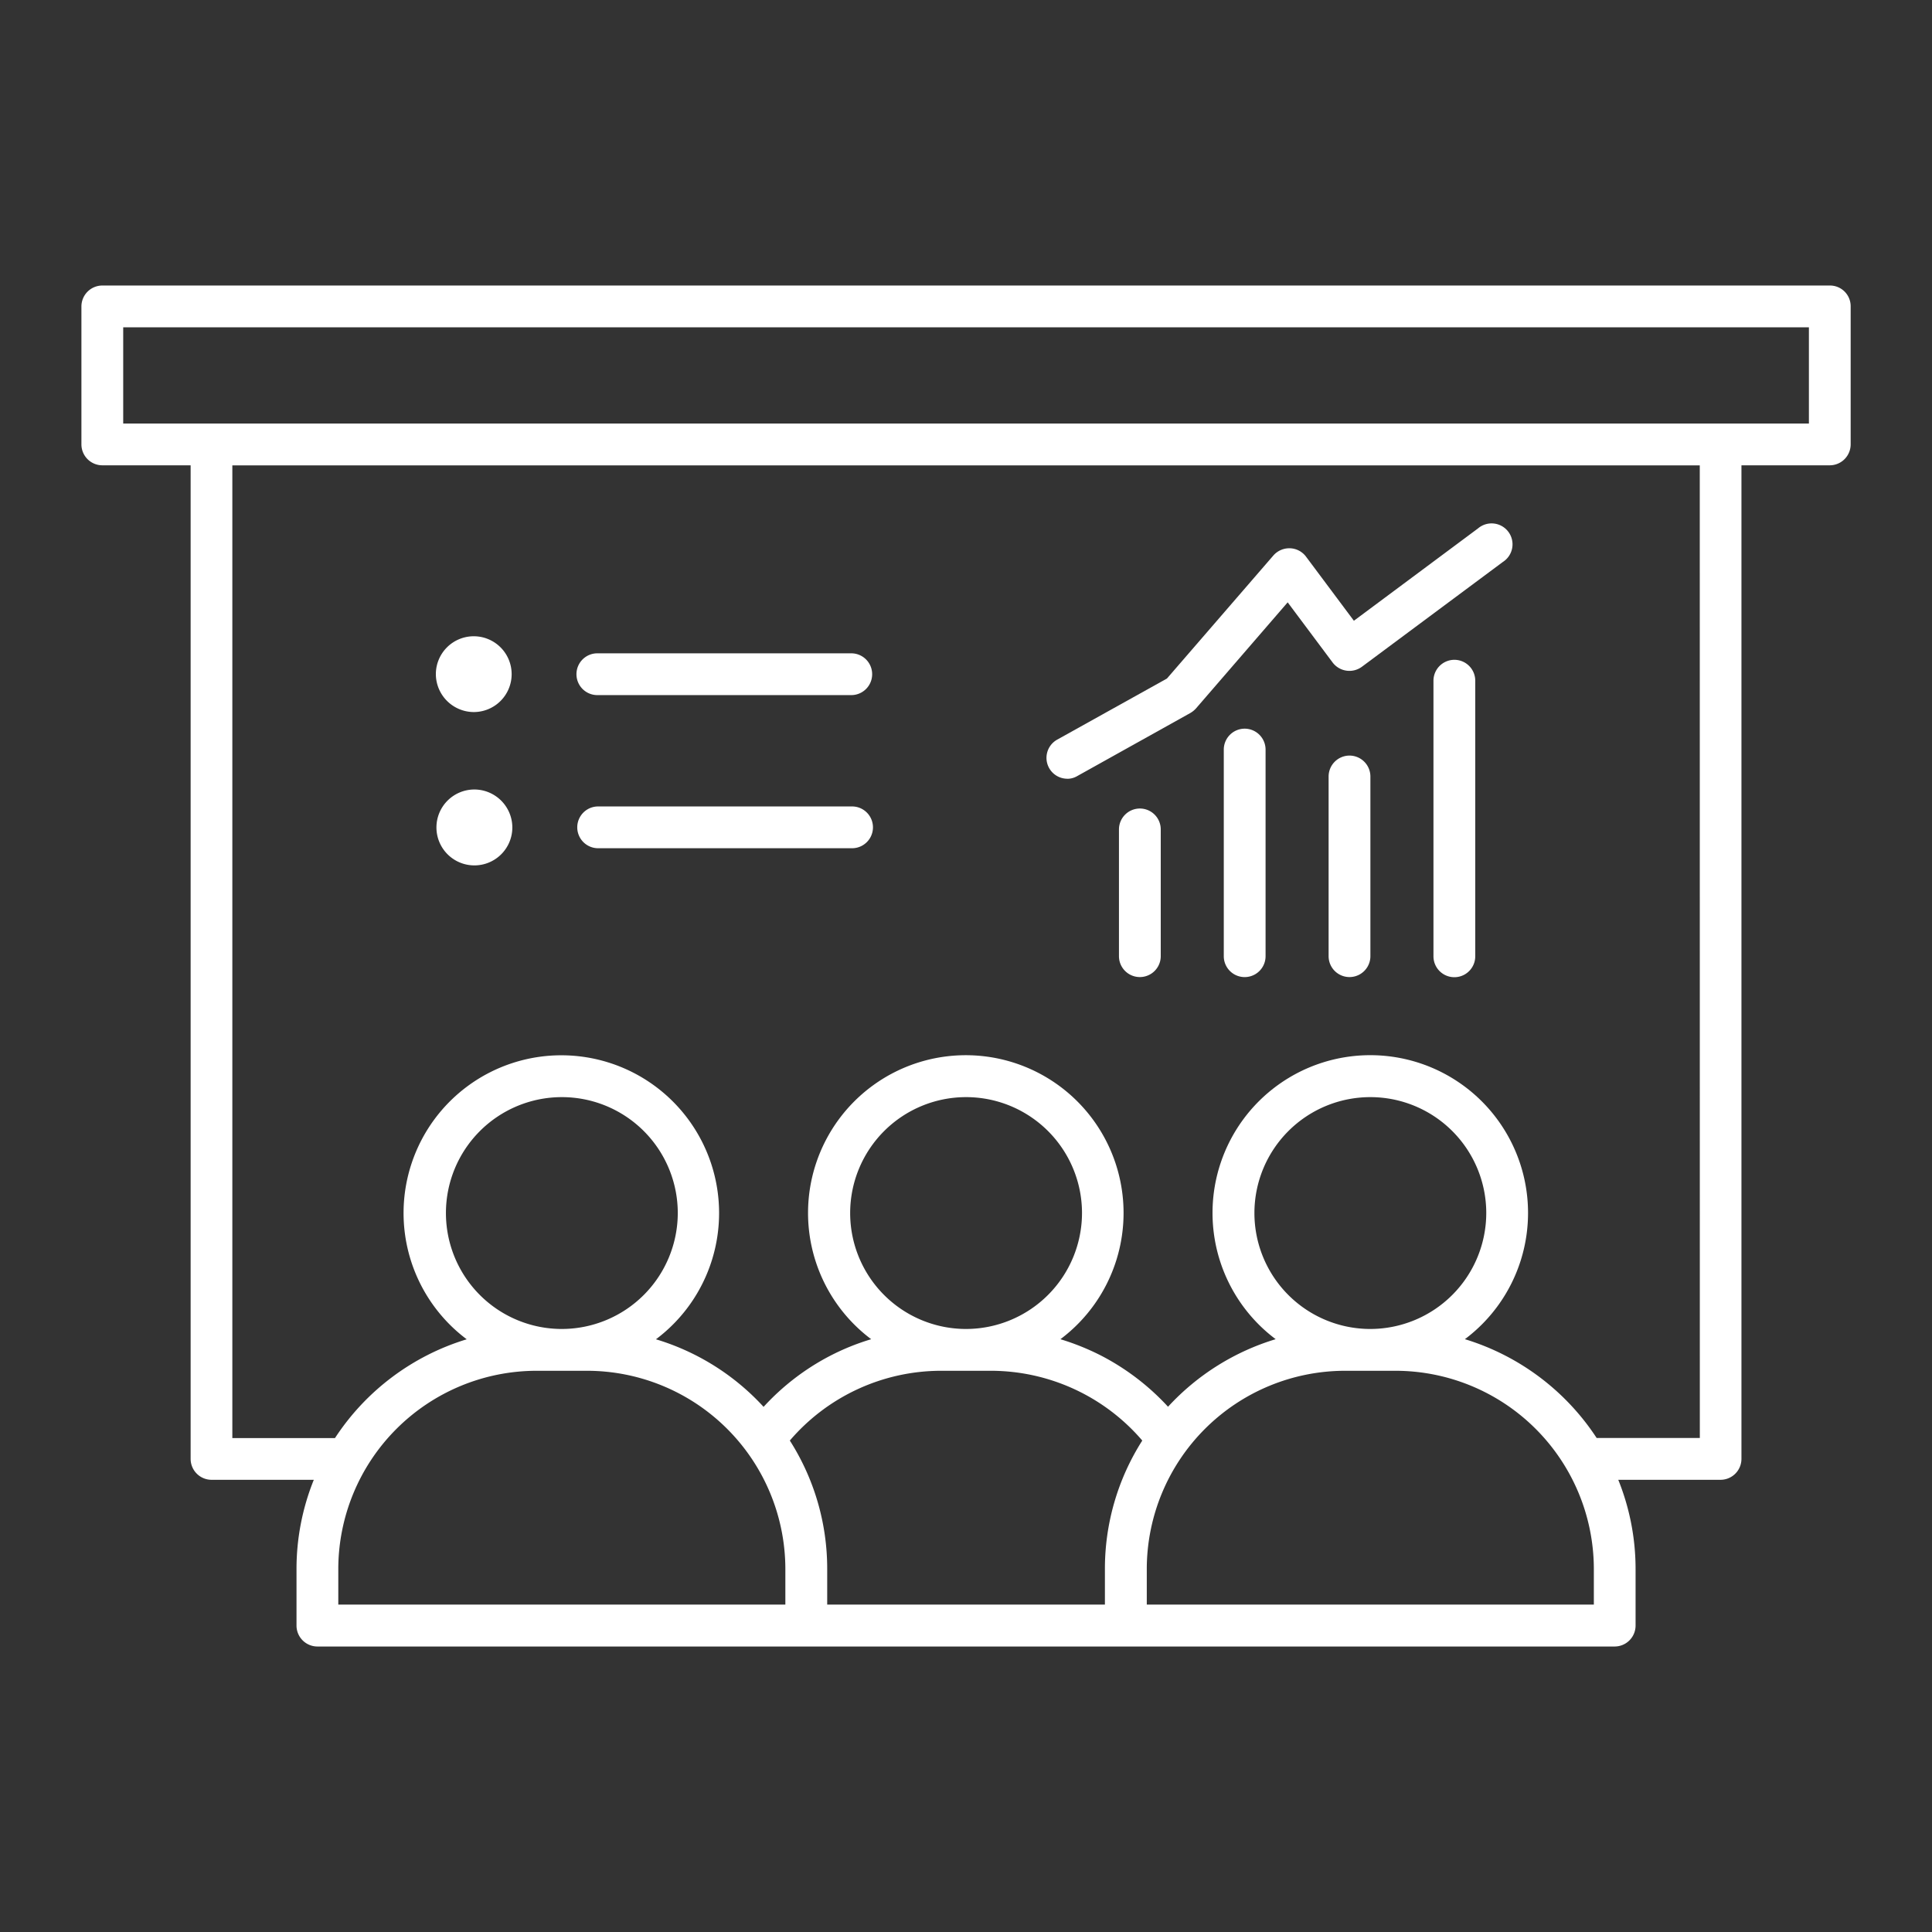 <svg xmlns="http://www.w3.org/2000/svg" xmlns:xlink="http://www.w3.org/1999/xlink" width="70" height="70" viewBox="0 0 70 70">
  <rect x="0" y="0" width="70" height="70" fill="#333333" stroke="none"/>
  <defs>
    <clipPath id="clip-path">
      <rect id="Rectangle_1652" data-name="Rectangle 1652" width="70" height="70" transform="translate(801 2472)" fill="#fff" stroke="#707070" stroke-width="1"/>
    </clipPath>
  </defs>
  <g id="Comprehensive_Training" data-name="Comprehensive  Training" transform="translate(-801 -2472)" clip-path="url(#clip-path)">
    <g id="Group_6717" data-name="Group 6717" transform="translate(765.95 2268.445)">
      <path id="Path_4853" data-name="Path 4853" d="M101.347,213.9H38.757a.759.759,0,0,0-.757.757v5a.759.759,0,0,0,.757.757h3.2v36a.759.759,0,0,0,.757.757h3.706a8.641,8.641,0,0,0-.627,3.239v2.044a.759.759,0,0,0,.757.757H93.553a.759.759,0,0,0,.757-.757v-2.044a8.641,8.641,0,0,0-.627-3.239h3.706a.759.759,0,0,0,.757-.757v-36h3.2a.759.759,0,0,0,.757-.757v-5A.75.75,0,0,0,101.347,213.9Zm-37.84,47.792h-16.2v-1.287a7.191,7.191,0,0,1,7.184-7.184h1.83a7.191,7.191,0,0,1,7.184,7.184v1.287Zm-8.1-9.986a4.2,4.2,0,1,1,4.2-4.2A4.206,4.206,0,0,1,55.406,251.706Zm19.677,9.986H65.021v-1.287a8.635,8.635,0,0,0-1.354-4.656,7.22,7.22,0,0,1,5.468-2.528h1.83a7.229,7.229,0,0,1,5.472,2.528,8.639,8.639,0,0,0-1.354,4.661v1.283Zm-5.031-9.986a4.2,4.2,0,1,1,4.2-4.2A4.206,4.206,0,0,1,70.052,251.706ZM92.8,261.692h-16.2v-1.287a7.191,7.191,0,0,1,7.184-7.184h1.83a7.191,7.191,0,0,1,7.184,7.184l0,1.287Zm-8.1-9.986a4.2,4.2,0,1,1,4.2-4.2A4.206,4.206,0,0,1,84.7,251.706Zm11.938,3.95H92.9a8.756,8.756,0,0,0-4.774-3.58,5.716,5.716,0,1,0-6.856,0,8.738,8.738,0,0,0-3.9,2.448,8.762,8.762,0,0,0-2.414-1.847,8.922,8.922,0,0,0-1.485-.6,5.716,5.716,0,1,0-6.856,0,8.575,8.575,0,0,0-1.485.6,8.7,8.7,0,0,0-2.414,1.851,8.679,8.679,0,0,0-3.9-2.448,5.716,5.716,0,1,0-6.856,0,8.736,8.736,0,0,0-4.774,3.58H43.468V220.416H96.636ZM100.59,218.9H39.514v-3.487H100.59Z" fill="#fff"/>
      <path id="Path_4854" data-name="Path 4854" d="M1203.357,536.3a.759.759,0,0,0-.757.757v9.986a.757.757,0,1,0,1.514,0v-9.986A.757.757,0,0,0,1203.357,536.3Z" transform="translate(-1115.613 -308.839)" fill="#fff"/>
      <path id="Path_4855" data-name="Path 4855" d="M1113.057,618.8a.759.759,0,0,0-.757.757v6.511a.757.757,0,1,0,1.514,0v-6.511A.759.759,0,0,0,1113.057,618.8Z" transform="translate(-1029.112 -387.869)" fill="#fff"/>
      <path id="Path_4856" data-name="Path 4856" d="M1022.757,595.6a.759.759,0,0,0-.757.757v7.487a.757.757,0,1,0,1.514,0v-7.487A.759.759,0,0,0,1022.757,595.6Z" transform="translate(-942.61 -365.644)" fill="#fff"/>
      <path id="Path_4857" data-name="Path 4857" d="M932.457,664.4a.759.759,0,0,0-.757.757v4.593a.757.757,0,0,0,1.514,0v-4.593A.757.757,0,0,0,932.457,664.4Z" transform="translate(-856.108 -431.551)" fill="#fff"/>
      <path id="Path_4858" data-name="Path 4858" d="M869.9,428.867a.712.712,0,0,0,.366-.1l4.089-2.28a.866.866,0,0,0,.206-.164l3.327-3.849,1.628,2.179a.762.762,0,0,0,1.06.156l5.111-3.8a.758.758,0,1,0-.9-1.216l-4.5,3.348-1.737-2.326a.754.754,0,0,0-.58-.3.768.768,0,0,0-.6.261l-3.857,4.459-3.975,2.213a.756.756,0,0,0,.37,1.417Z" transform="translate(-796.183 -197.095)" fill="#fff"/>
      <path id="Path_4859" data-name="Path 4859" d="M465.157,532.214h9.2a.757.757,0,1,0,0-1.514h-9.2a.757.757,0,0,0,0,1.514Z" transform="translate(-408.464 -303.474)" fill="#fff"/>
      <path id="Path_4860" data-name="Path 4860" d="M345.175,648a1.375,1.375,0,1,0,1.375,1.375A1.379,1.379,0,0,0,345.175,648Z" transform="translate(-292.937 -415.84)" fill="#fff"/>
      <path id="Path_4861" data-name="Path 4861" d="M344.675,518.747a1.373,1.373,0,1,0-1.375-1.371A1.379,1.379,0,0,0,344.675,518.747Z" transform="translate(-292.458 -289.393)" fill="#fff"/>
      <path id="Path_4862" data-name="Path 4862" d="M474.961,662.6h-9.2a.757.757,0,1,0,0,1.514h9.2a.757.757,0,1,0,0-1.514Z" transform="translate(-409.039 -429.826)" fill="#fff"/>
    </g>
  </g>
</svg>
